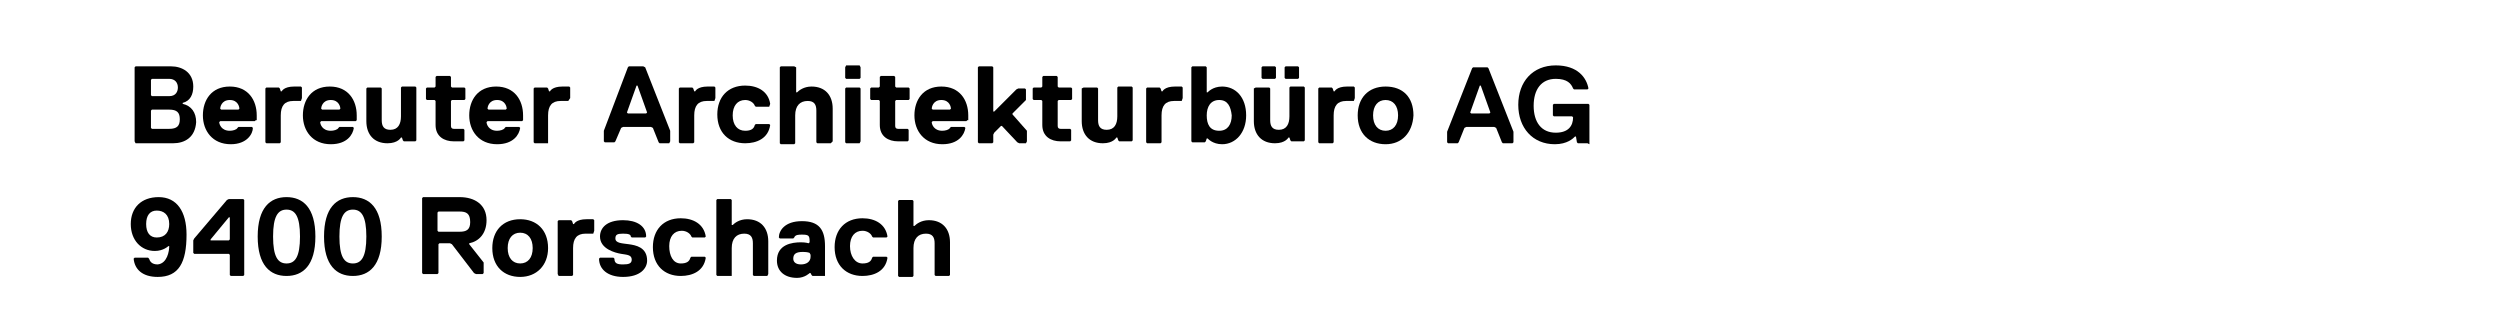 <?xml version="1.0" encoding="utf-8"?>
<!-- Generator: Adobe Illustrator 27.0.1, SVG Export Plug-In . SVG Version: 6.00 Build 0)  -->
<svg version="1.1" id="Ebene_1" xmlns="http://www.w3.org/2000/svg" xmlns:xlink="http://www.w3.org/1999/xlink" x="0px" y="0px"
	 viewBox="0 0 260 33.7" style="enable-background:new 0 0 260 33.7;" xml:space="preserve">
<style type="text/css">
	.st0{enable-background:new    ;}
</style>
<g class="st0">
	<path d="M18,14.9h-3.9L14,14.7V7l0.1-0.1h3.7c1.1,0,2.3,0.6,2.3,2.1c0,0.8-0.3,1.5-1.1,1.7v0.1c0.9,0.2,1.4,0.9,1.4,1.9
		C20.3,14.3,19.2,14.9,18,14.9z M17.6,8.2h-1.8l-0.1,0.1v1.6l0.1,0.1h1.8c0.7,0,0.9-0.5,0.9-0.9C18.5,8.6,18.2,8.2,17.6,8.2z
		 M17.6,11.4h-1.8l-0.1,0.1v1.8l0.1,0.1h1.8c0.8,0,1.1-0.3,1.1-1S18.4,11.4,17.6,11.4z"/>
	<path d="M26.6,12.5l-0.1,0.1h-3.6l-0.1,0.1c0,0.2,0.2,0.9,1.1,0.9c0.3,0,0.7-0.1,0.8-0.3l0.1-0.1h1.4l0.1,0.1
		C26.3,13.9,25.7,15,24,15c-1.9,0-2.9-1.4-2.9-3c0-1.6,0.9-3,2.8-3s2.8,1.4,2.8,3V12.5z M24.9,11.3c0-0.1-0.1-0.9-1-0.9
		c-0.9,0-1,0.8-1,0.9l0.1,0.1h1.8L24.9,11.3z"/>
	<path d="M31.3,10.5h-0.8c-0.9,0-1.3,0.5-1.3,1.5v2.8l-0.1,0.1h-1.4l-0.1-0.1V9.2l0.1-0.1H29l0.1,0.1l0.1,0.3h0.1
		c0,0,0.2-0.5,1.3-0.5h0.7l0.1,0.1v1.1L31.3,10.5z"/>
	<path d="M37.1,12.5L37,12.6h-3.6l-0.1,0.1c0,0.2,0.2,0.9,1.1,0.9c0.3,0,0.7-0.1,0.8-0.3l0.1-0.1h1.4l0.1,0.1
		c-0.1,0.7-0.7,1.7-2.4,1.7c-1.9,0-2.9-1.4-2.9-3c0-1.6,0.9-3,2.8-3s2.8,1.4,2.8,3V12.5z M35.4,11.3c0-0.1-0.1-0.9-1-0.9
		c-0.9,0-1,0.8-1,0.9l0.1,0.1h1.8L35.4,11.3z"/>
	<path d="M38.2,9.1h1.4l0.1,0.1v3.3c0,0.6,0.2,1,0.9,1c0.8,0,1.1-0.6,1.1-1.4v-3l0.1-0.1h1.4l0.1,0.1v5.5l-0.1,0.1H42l-0.1-0.1
		l-0.1-0.3h-0.1c0,0-0.3,0.6-1.4,0.6c-1.4,0-2.2-0.9-2.2-2.3V9.2L38.2,9.1z"/>
	<path d="M46.9,13.1c0,0.2,0.1,0.3,0.3,0.3h1l0.1,0.1v1.1l-0.1,0.1h-1c-1,0-1.9-0.5-1.9-1.7v-2.5l-0.1-0.1h-0.8l-0.1-0.1V9.2
		l0.1-0.1h0.8L45.3,9V8l0.1-0.1h1.4L46.9,8v1L47,9.1h1.3l0.1,0.1v1.1l-0.1,0.1H47l-0.1,0.1V13.1z"/>
	<path d="M54.4,12.5l-0.1,0.1h-3.6l-0.1,0.1c0,0.2,0.2,0.9,1.1,0.9c0.3,0,0.7-0.1,0.8-0.3l0.1-0.1h1.4l0.1,0.1
		c-0.1,0.7-0.7,1.7-2.4,1.7c-1.9,0-2.9-1.4-2.9-3c0-1.6,0.9-3,2.8-3s2.8,1.4,2.8,3V12.5z M52.7,11.3c0-0.1-0.1-0.9-1-0.9
		c-0.9,0-1,0.8-1,0.9l0.1,0.1h1.8L52.7,11.3z"/>
	<path d="M59.1,10.5h-0.8c-0.9,0-1.3,0.5-1.3,1.5v2.8L57,14.9h-1.4l-0.1-0.1V9.2l0.1-0.1h1.3L57,9.2l0.1,0.3h0.1
		c0,0,0.2-0.5,1.3-0.5h0.7l0.1,0.1v1.1L59.1,10.5z"/>
	<path d="M69.6,14.9h-1l-0.1-0.1l-0.6-1.5l-0.2-0.1h-2.9l-0.2,0.1L64,14.7l-0.1,0.1h-1l-0.1-0.1v-1.1L65.3,7l0.1-0.1h1.5L67.1,7
		l2.6,6.6v1.1L69.6,14.9z M66.3,8.9h-0.1l-1,2.8l0.1,0.1h1.9l0.1-0.1L66.3,8.9z"/>
	<path d="M74.3,10.5h-0.8c-0.9,0-1.3,0.5-1.3,1.5v2.8l-0.1,0.1h-1.4l-0.1-0.1V9.2l0.1-0.1H72l0.1,0.1l0.1,0.3h0.1
		c0,0,0.2-0.5,1.3-0.5h0.7l0.1,0.1v1.1L74.3,10.5z"/>
	<path d="M77.5,13.6c0.6,0,0.9-0.2,1-0.6l0.1-0.1H80l0.1,0.1c-0.2,1.4-1.4,1.9-2.6,1.9c-1.7,0-2.9-1.1-2.9-3c0-1.8,1.1-3,2.9-3
		c1.3,0,2.4,0.6,2.6,1.9L80,11.1h-1.4L78.5,11c-0.1-0.3-0.5-0.6-1-0.6c-0.8,0-1.3,0.6-1.3,1.6S76.7,13.6,77.5,13.6z"/>
	<path d="M86.4,14.9H85l-0.1-0.1v-3.3c0-0.6-0.2-1-0.9-1c-0.8,0-1.3,0.5-1.3,1.5v2.9l-0.1,0.1h-1.4l-0.1-0.1V7l0.1-0.1h1.4L82.8,7
		v2.6h0.1C83.1,9.4,83.6,9,84.4,9c1.4,0,2.2,0.9,2.2,2.3v3.4L86.4,14.9z"/>
	<path d="M89.4,8.2H88l-0.1-0.1V7L88,6.8h1.4L89.5,7v1.1L89.4,8.2z M89.4,14.9H88l-0.1-0.1V9.2L88,9.1h1.4l0.1,0.1v5.5L89.4,14.9z"
		/>
	<path d="M93.1,13.1c0,0.2,0.1,0.3,0.3,0.3h1l0.1,0.1v1.1l-0.1,0.1h-1c-1,0-1.9-0.5-1.9-1.7v-2.5l-0.1-0.1h-0.8l-0.1-0.1V9.2
		l0.1-0.1h0.8L91.5,9V8l0.1-0.1h1.4L93.1,8v1l0.1,0.1h1.3l0.1,0.1v1.1l-0.1,0.1h-1.3l-0.1,0.1V13.1z"/>
	<path d="M100.6,12.5l-0.1,0.1H97l-0.1,0.1c0,0.2,0.2,0.9,1.1,0.9c0.3,0,0.7-0.1,0.8-0.3l0.1-0.1h1.4l0.1,0.1
		c-0.1,0.7-0.7,1.7-2.4,1.7c-1.9,0-2.9-1.4-2.9-3c0-1.6,0.9-3,2.8-3s2.8,1.4,2.8,3V12.5z M98.9,11.3c0-0.1-0.1-0.9-1-0.9
		c-0.9,0-1,0.8-1,0.9l0.1,0.1h1.8L98.9,11.3z"/>
	<path d="M106.7,14.9H106l-0.2-0.1l-1.6-1.7h-0.1l-0.7,0.7l-0.1,0.2v0.8l-0.1,0.1h-1.4l-0.1-0.1V7l0.1-0.1h1.4l0.1,0.1v4.6h0.1
		l2.3-2.3l0.2-0.1h0.7l0.1,0.1v1.1l-1.4,1.4v0.1l1.5,1.7v1.1L106.7,14.9z"/>
	<path d="M110,13.1c0,0.2,0.1,0.3,0.3,0.3h1l0.1,0.1v1.1l-0.1,0.1h-1c-1,0-1.9-0.5-1.9-1.7v-2.5l-0.1-0.1h-0.8l-0.1-0.1V9.2l0.1-0.1
		h0.8l0.1-0.1V8l0.1-0.1h1.4L110,8v1l0.1,0.1h1.3l0.1,0.1v1.1l-0.1,0.1h-1.3l-0.1,0.1V13.1z"/>
	<path d="M112.7,9.1h1.4l0.1,0.1v3.3c0,0.6,0.2,1,0.9,1c0.8,0,1.1-0.6,1.1-1.4v-3l0.1-0.1h1.4l0.1,0.1v5.5l-0.1,0.1h-1.3l-0.1-0.1
		l-0.1-0.3h-0.1c0,0-0.3,0.6-1.4,0.6c-1.4,0-2.2-0.9-2.2-2.3V9.2L112.7,9.1z"/>
	<path d="M122.9,10.5h-0.8c-0.9,0-1.3,0.5-1.3,1.5v2.8l-0.1,0.1h-1.4l-0.1-0.1V9.2l0.1-0.1h1.3l0.1,0.1l0.1,0.3h0.1
		c0,0,0.2-0.5,1.3-0.5h0.7l0.1,0.1v1.1L122.9,10.5z"/>
	<path d="M127.1,15c-1,0-1.5-0.6-1.5-0.6h-0.1l-0.1,0.3l-0.1,0.1H124l-0.1-0.1V7l0.1-0.1h1.4l0.1,0.1v2.6h0.1c0,0,0.5-0.6,1.5-0.6
		c1.4,0,2.5,1.1,2.5,3C129.6,13.8,128.5,15,127.1,15z M126.8,10.4c-0.9,0-1.3,0.7-1.3,1.6c0,0.9,0.3,1.6,1.3,1.6
		c0.9,0,1.3-0.7,1.3-1.6C128,11.1,127.7,10.4,126.8,10.4z"/>
	<path d="M130.6,9.1h1.4l0.1,0.1v3.3c0,0.6,0.2,1,0.9,1c0.8,0,1.1-0.6,1.1-1.4v-3l0.1-0.1h1.4l0.1,0.1v5.5l-0.1,0.1h-1.3l-0.1-0.1
		l-0.1-0.3h-0.1c0,0-0.3,0.6-1.4,0.6c-1.4,0-2.2-0.9-2.2-2.3V9.2L130.6,9.1z M132.6,8.2h-1.3l-0.1-0.1V7l0.1-0.1h1.3l0.1,0.1v1.1
		L132.6,8.2z M135,8.2h-1.3l-0.1-0.1V7l0.1-0.1h1.3l0.1,0.1v1.1L135,8.2z"/>
	<path d="M140.8,10.5H140c-0.9,0-1.3,0.5-1.3,1.5v2.8l-0.1,0.1h-1.4l-0.1-0.1V9.2l0.1-0.1h1.3l0.1,0.1l0.1,0.3h0.1
		c0,0,0.2-0.5,1.3-0.5h0.7l0.1,0.1v1.1L140.8,10.5z"/>
	<path d="M144.1,15c-1.7,0-2.9-1.1-2.9-3c0-1.8,1.1-3,2.9-3s2.9,1.1,2.9,3C146.9,13.8,145.8,15,144.1,15z M144.1,10.4
		c-0.8,0-1.3,0.6-1.3,1.6s0.5,1.6,1.3,1.6c0.8,0,1.3-0.6,1.3-1.6S144.9,10.4,144.1,10.4z"/>
	<path d="M157.3,14.9h-1l-0.1-0.1l-0.6-1.5l-0.2-0.1h-2.9l-0.2,0.1l-0.6,1.5l-0.1,0.1h-1l-0.1-0.1v-1.1l2.6-6.6l0.1-0.1h1.5l0.1,0.1
		l2.6,6.6v1.1L157.3,14.9z M154,8.9h-0.1l-1,2.8l0.1,0.1h1.9l0.1-0.1L154,8.9z"/>
	<path d="M165.1,14.9h-1l-0.1-0.1l-0.1-0.6h-0.1c-0.2,0.2-0.8,0.8-2.1,0.8c-2.3,0-3.8-1.7-3.8-4.1s1.5-4.1,3.9-4.1
		c2.3,0,3.2,1.3,3.4,2.4l-0.1,0.1h-1.4l-0.1-0.1c-0.2-0.5-0.6-1-1.8-1c-1.5,0-2.3,1.1-2.3,2.8s0.8,2.8,2.3,2.8
		c1.3,0,1.8-0.7,1.8-1.6l-0.1-0.1h-1.9l-0.1-0.1v-1.1l0.1-0.1h3.6l0.1,0.1v4.1L165.1,14.9z"/>
</g>
<g class="st0">
	<path d="M17.6,25.6h-0.1c0,0-0.5,0.5-1.4,0.5c-1.4,0-2.5-1.1-2.5-2.8c0-1.7,1.1-2.8,2.9-2.8c1.9,0,2.9,1.5,2.9,3.9
		c0,2.9-0.8,4.4-3,4.4c-1.6,0-2.4-0.8-2.5-1.9l0.1-0.1h1.4l0.1,0.1c0.1,0.3,0.3,0.6,0.9,0.6C17.4,27.4,17.6,26.1,17.6,25.6z
		 M16.3,24.7c0.9,0,1.3-0.6,1.3-1.4c0-1-0.6-1.4-1.3-1.4s-1.1,0.5-1.1,1.4S15.6,24.7,16.3,24.7z"/>
	<path d="M25.3,28.7H24l-0.1-0.1v-2.1l-0.1-0.1h-3.6l-0.1-0.1V25l0.1-0.2l3.4-4l0.2-0.1h1.5l0.1,0.1v7.8L25.3,28.7z M23.9,22.6h-0.1
		l-1.9,2.3V25h1.9l0.1-0.1V22.6z"/>
	<path d="M29.8,20.5c1.7,0,3,1.1,3,4.1s-1.3,4.1-3,4.1c-1.7,0-3-1.1-3-4.1S28.1,20.5,29.8,20.5z M29.8,27.4c0.9,0,1.4-0.7,1.4-2.8
		s-0.5-2.8-1.4-2.8c-0.9,0-1.4,0.7-1.4,2.8S28.9,27.4,29.8,27.4z"/>
	<path d="M36.7,20.5c1.7,0,3,1.1,3,4.1s-1.3,4.1-3,4.1c-1.7,0-3-1.1-3-4.1S35,20.5,36.7,20.5z M36.7,27.4c0.9,0,1.4-0.7,1.4-2.8
		s-0.5-2.8-1.4-2.8c-0.9,0-1.4,0.7-1.4,2.8S35.8,27.4,36.7,27.4z"/>
	<path d="M48.8,25.3v0.1l1.5,1.9v1.1l-0.1,0.1h-0.7l-0.2-0.1l-2.3-3l-0.2-0.1h-1.1l-0.1,0.1v3l-0.1,0.1H44l-0.1-0.1v-7.8l0.1-0.1
		h3.8c1.6,0,2.8,0.8,2.8,2.4C50.6,24.3,49.8,25.1,48.8,25.3z M47.8,22h-2.2l-0.1,0.1V24l0.1,0.1h2.2c0.7,0,1.1-0.2,1.1-1
		C48.9,22.2,48.5,22,47.8,22z"/>
	<path d="M54.1,28.8c-1.7,0-2.9-1.1-2.9-3c0-1.8,1.1-3,2.9-3c1.7,0,2.9,1.1,2.9,3C57,27.6,55.8,28.8,54.1,28.8z M54.1,24.2
		c-0.8,0-1.3,0.6-1.3,1.6s0.5,1.6,1.3,1.6s1.3-0.6,1.3-1.6S54.9,24.2,54.1,24.2z"/>
	<path d="M61.7,24.3h-0.8c-0.9,0-1.3,0.5-1.3,1.5v2.8l-0.1,0.1h-1.4L58,28.5V23l0.1-0.1h1.3l0.1,0.1l0.1,0.3h0.1
		c0,0,0.2-0.5,1.3-0.5h0.7l0.1,0.1v1.1L61.7,24.3z"/>
	<path d="M64.8,28.8c-1.6,0-2.5-0.8-2.5-1.9l0.1-0.1h1.4l0.1,0.1c0,0.5,0.3,0.6,0.9,0.6c0.6,0,0.9-0.1,0.9-0.5
		c0-0.5-0.5-0.5-1.1-0.6s-2.2-0.5-2.2-1.8c0-0.9,0.7-1.7,2.4-1.7c1.4,0,2.4,0.6,2.4,1.7l-0.1,0.1h-1.4l-0.1-0.1
		c0-0.2-0.2-0.3-0.8-0.3c-0.6,0-0.8,0.1-0.8,0.5c0,0.5,0.7,0.5,1.4,0.6c0.7,0.1,1.9,0.3,1.9,1.7C67.3,27.9,66.6,28.8,64.8,28.8z"/>
	<path d="M70.8,27.4c0.6,0,0.9-0.2,1-0.6l0.1-0.1h1.4l0.1,0.1c-0.2,1.4-1.4,1.9-2.6,1.9c-1.7,0-2.9-1.1-2.9-3c0-1.8,1.1-3,2.9-3
		c1.3,0,2.4,0.6,2.6,1.9l-0.1,0.1H72l-0.1-0.1c-0.1-0.3-0.5-0.6-1-0.6c-0.8,0-1.3,0.6-1.3,1.6S70,27.4,70.8,27.4z"/>
	<path d="M79.8,28.7h-1.4l-0.1-0.1v-3.3c0-0.6-0.2-1-0.9-1c-0.8,0-1.3,0.5-1.3,1.5v2.9L76,28.7h-1.4l-0.1-0.1v-7.8l0.1-0.1H76
		l0.1,0.1v2.6h0.1c0.2-0.2,0.7-0.6,1.5-0.6c1.4,0,2.2,0.9,2.2,2.3v3.4L79.8,28.7z"/>
	<path d="M85.8,28.7h-1.3l-0.1-0.1l-0.1-0.2h-0.1c0,0-0.5,0.5-1.3,0.5c-1.3,0-2.1-0.7-2.1-1.8c0-1.7,1.6-1.9,2.5-1.9
		c0.5,0,0.8,0.1,0.8,0.1l0.1-0.1v-0.1c0-0.6-0.1-0.7-0.8-0.7c-0.3,0-0.7,0-0.8,0.3l-0.1,0.1h-1.4l-0.1-0.1c0-0.7,0.6-1.7,2.4-1.7
		s2.4,0.9,2.4,2.6v3.1L85.8,28.7z M84.2,26.3c0,0-0.2-0.1-0.7-0.1c-0.7,0-1,0.2-1,0.7c0,0.3,0.2,0.6,0.8,0.6c0.6,0,1-0.3,1-0.8v-0.2
		L84.2,26.3z"/>
	<path d="M89.7,27.4c0.6,0,0.9-0.2,1-0.6l0.1-0.1h1.4l0.1,0.1c-0.2,1.4-1.4,1.9-2.6,1.9c-1.7,0-2.9-1.1-2.9-3c0-1.8,1.1-3,2.9-3
		c1.3,0,2.4,0.6,2.6,1.9l-0.1,0.1h-1.4l-0.1-0.1c-0.1-0.3-0.5-0.6-1-0.6c-0.8,0-1.3,0.6-1.3,1.6S88.9,27.4,89.7,27.4z"/>
	<path d="M98.7,28.7h-1.4l-0.1-0.1v-3.3c0-0.6-0.2-1-0.9-1c-0.8,0-1.3,0.5-1.3,1.5v2.9l-0.1,0.1h-1.4l-0.1-0.1v-7.8l0.1-0.1h1.4
		l0.1,0.1v2.6h0.1c0.2-0.2,0.7-0.6,1.5-0.6c1.4,0,2.2,0.9,2.2,2.3v3.4L98.7,28.7z"/>
</g>
</svg>
